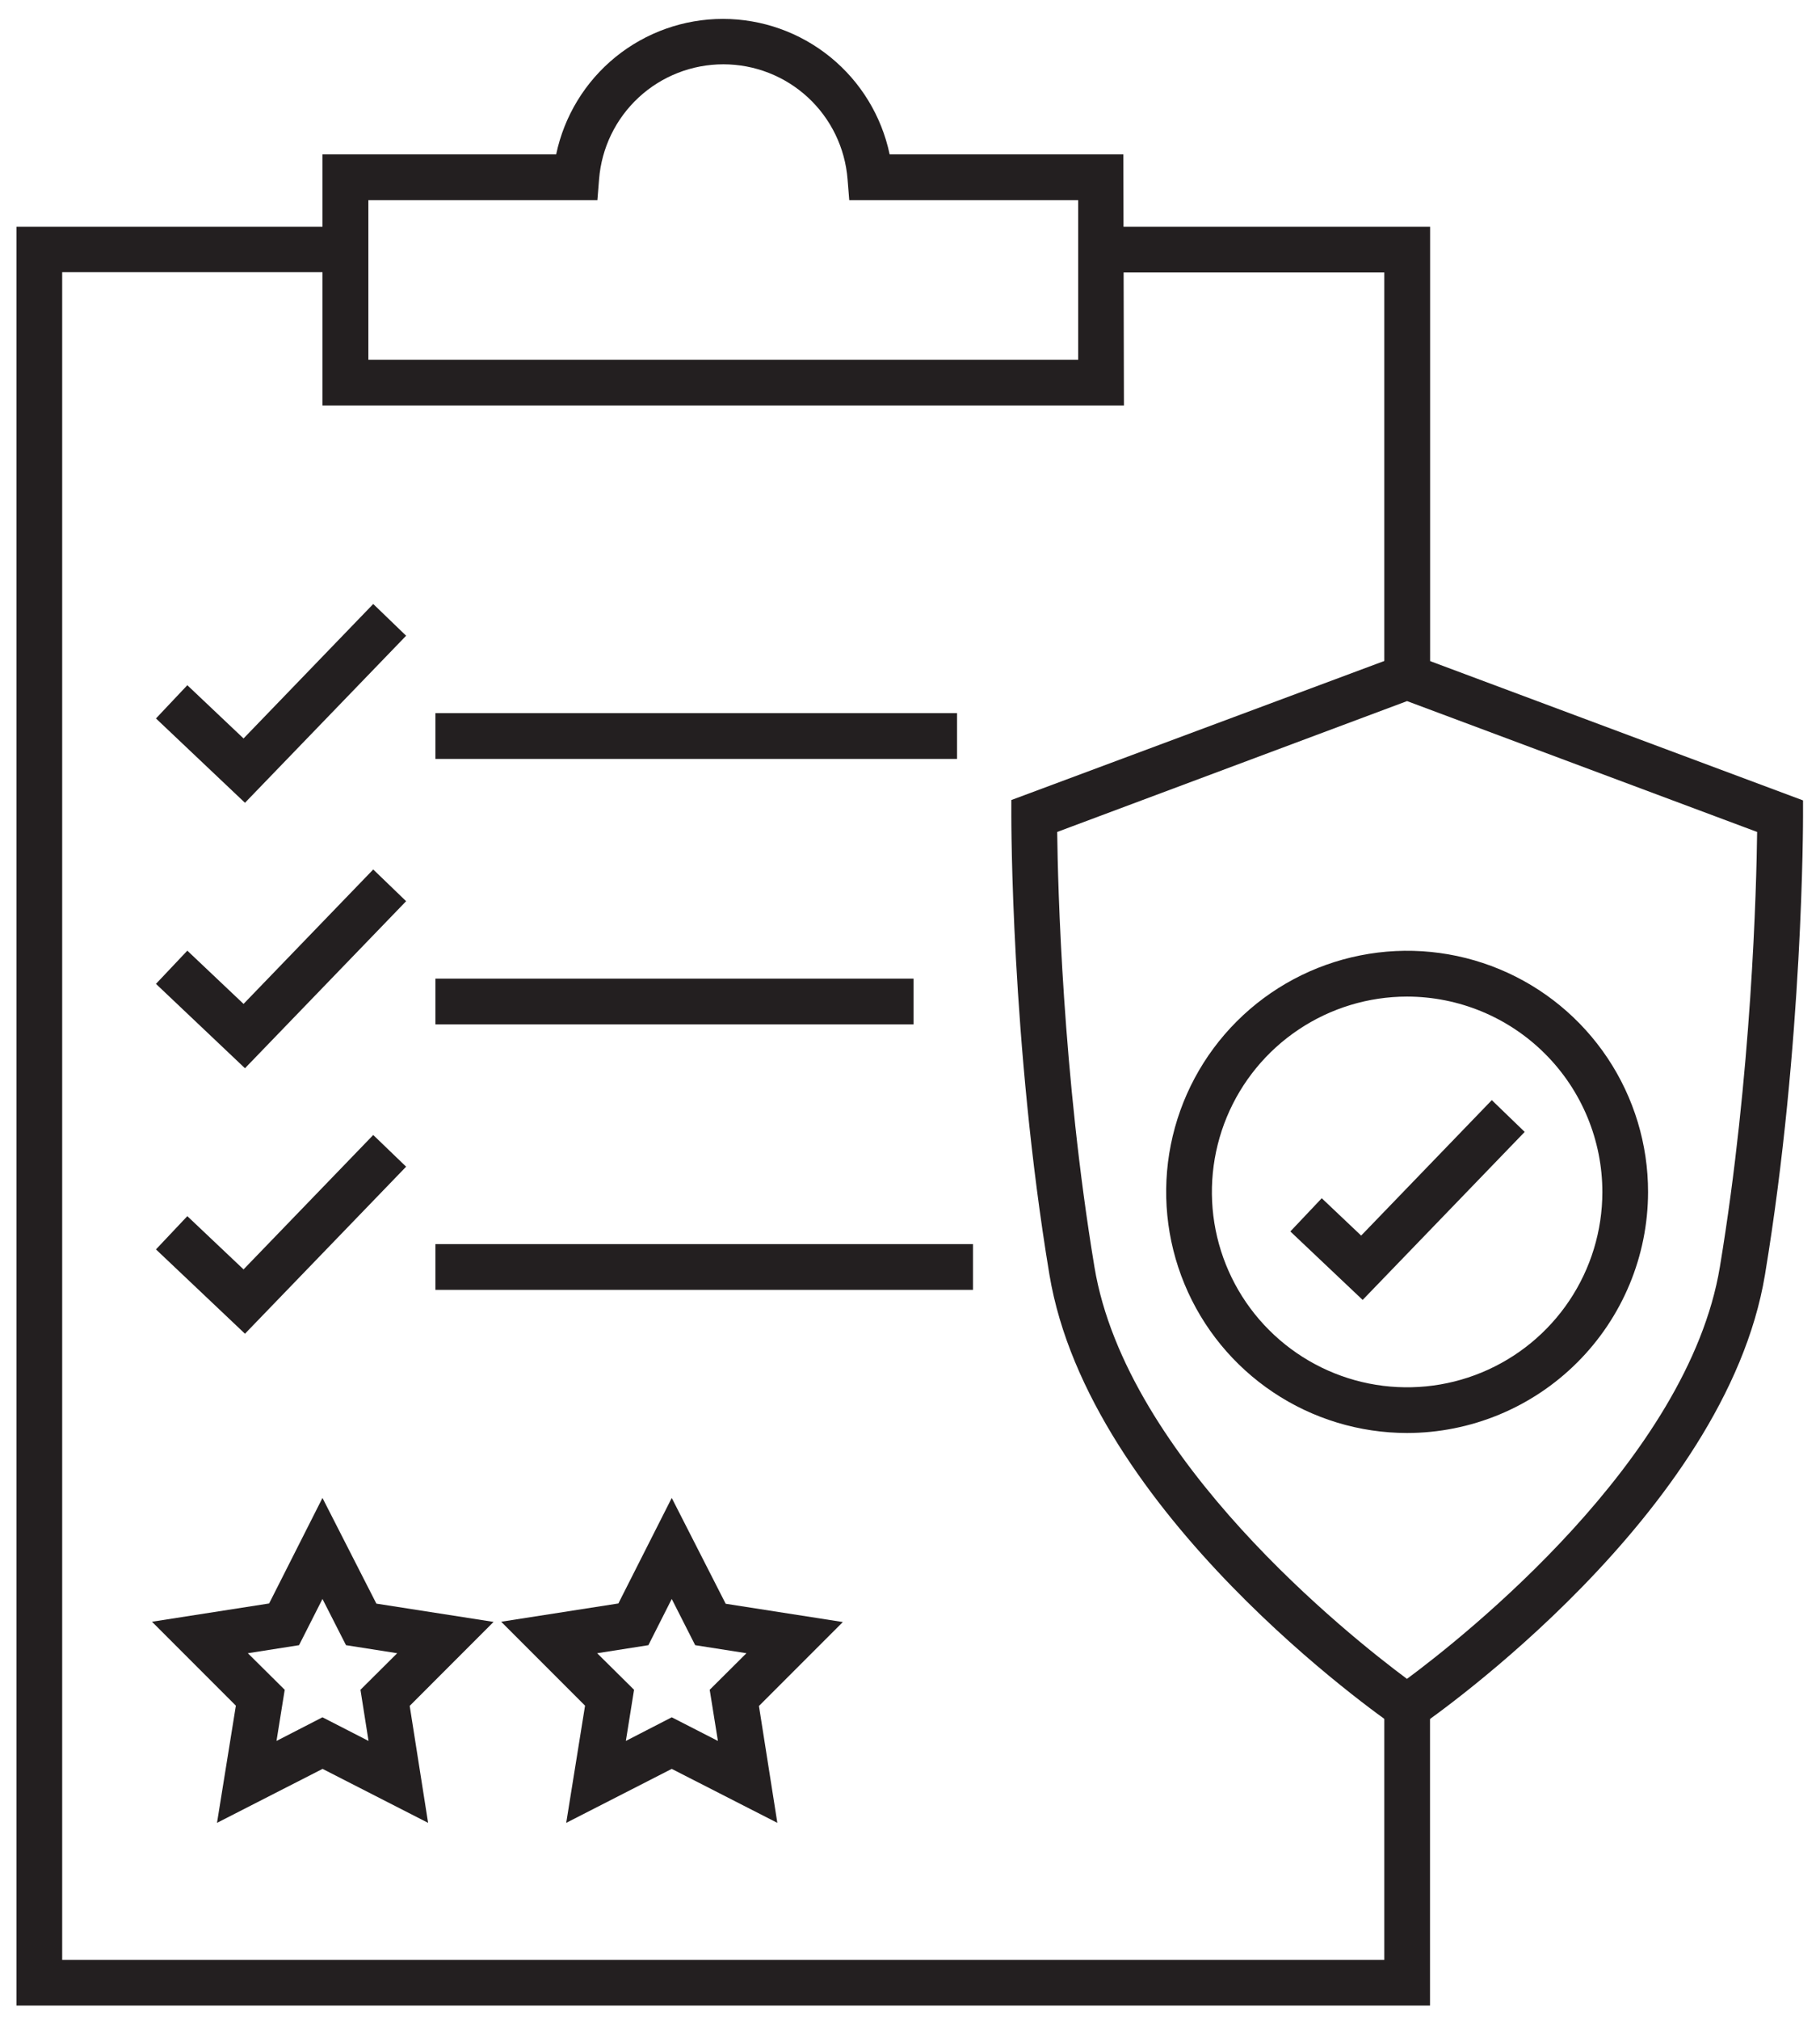 <svg width="55" height="61" viewBox="0 0 55 61" fill="none" xmlns="http://www.w3.org/2000/svg">
<path d="M41.833 51.062V59.191H1.879V8.221H10.442V6.849H0.497V60.571H43.215V51.05C42.78 51.381 42.518 51.56 42.518 51.56C42.518 51.56 42.262 51.395 41.833 51.062ZM33.271 6.849V8.23H41.833V20.701L42.521 20.43L43.218 20.692V6.849H33.271Z" fill="#231F20"/>
<path d="M33.965 12.247H9.745V4.663H16.807C17.05 3.506 17.683 2.468 18.6 1.723C19.518 0.978 20.664 0.571 21.846 0.571C23.028 0.571 24.174 0.978 25.091 1.723C26.009 2.468 26.642 3.506 26.885 4.663H33.947L33.965 12.247ZM11.132 10.865H32.583V6.045H25.664L25.613 5.411C25.538 4.466 25.11 3.585 24.415 2.942C23.719 2.299 22.806 1.942 21.859 1.942C20.911 1.942 19.998 2.299 19.302 2.942C18.607 3.585 18.179 4.466 18.104 5.411L18.053 6.046H11.132V10.865Z" fill="#231F20"/>
<path d="M7.403 24.245L4.713 21.698L5.661 20.694L7.36 22.302L11.279 18.241L12.273 19.2L7.403 24.245Z" fill="#231F20"/>
<path d="M28.922 21.538H13.158V22.92H28.922V21.538Z" fill="#231F20"/>
<path d="M7.403 32.262L4.713 29.714L5.661 28.711L7.36 30.319L11.279 26.259L12.273 27.217L7.403 32.262Z" fill="#231F20"/>
<path d="M27.607 29.556H13.158V30.938H27.607V29.556Z" fill="#231F20"/>
<path d="M7.403 40.28L4.713 37.733L5.661 36.729L7.36 38.337L11.279 34.278L12.273 35.235L7.403 40.28Z" fill="#231F20"/>
<path d="M29.404 37.573H13.158V38.955H29.404V37.573Z" fill="#231F20"/>
<path d="M42.521 52.395L42.127 52.12C41.752 51.861 32.909 45.702 31.712 38.488C30.552 31.502 30.562 24.707 30.562 24.64V24.162L42.521 19.706L54.487 24.173V24.651C54.487 24.718 54.496 31.512 53.337 38.499C52.141 45.713 43.287 51.872 42.911 52.131L42.521 52.395ZM31.948 25.126C31.968 26.773 32.109 32.454 33.074 38.265C34.039 44.076 40.808 49.434 42.518 50.704C44.231 49.436 51.009 44.085 51.974 38.265C52.939 32.445 53.08 26.773 53.1 25.126L42.521 21.174L31.948 25.126Z" fill="#231F20"/>
<path d="M42.521 43.278C41.081 43.277 39.673 42.85 38.476 42.049C37.278 41.248 36.345 40.111 35.795 38.78C35.244 37.449 35.1 35.984 35.382 34.572C35.664 33.159 36.358 31.862 37.377 30.844C38.397 29.826 39.695 29.134 41.108 28.854C42.52 28.573 43.985 28.719 45.315 29.271C46.645 29.823 47.782 30.758 48.581 31.956C49.38 33.154 49.806 34.563 49.804 36.003C49.801 37.933 49.032 39.782 47.666 41.146C46.301 42.51 44.451 43.276 42.521 43.278ZM42.521 30.098C41.355 30.098 40.214 30.445 39.245 31.093C38.275 31.741 37.519 32.662 37.072 33.74C36.626 34.818 36.509 36.004 36.736 37.148C36.964 38.292 37.525 39.343 38.35 40.168C39.175 40.993 40.225 41.556 41.369 41.784C42.513 42.012 43.699 41.896 44.777 41.45C45.855 41.004 46.777 40.249 47.426 39.279C48.075 38.31 48.422 37.17 48.423 36.003C48.423 34.438 47.801 32.936 46.694 31.829C45.588 30.722 44.087 30.099 42.521 30.098Z" fill="#231F20"/>
<path d="M41.179 39.259L38.994 37.191L39.943 36.188L41.134 37.316L45.082 33.225L46.076 34.185L41.179 39.259Z" fill="#231F20"/>
<path d="M12.937 55.052L9.748 53.422L6.558 55.052L7.128 51.513L4.593 48.978L8.133 48.426L9.745 45.239L11.374 48.431L14.916 48.983L12.381 51.519L12.937 55.052ZM9.745 51.864L11.137 52.578L10.893 51.033L12.003 49.929L10.456 49.686L9.745 48.29L9.037 49.686L7.49 49.929L8.604 51.033L8.356 52.578L9.745 51.864Z" fill="#231F20"/>
<path d="M23.491 55.052L20.3 53.422L17.111 55.052L17.68 51.513L15.145 48.978L18.687 48.426L20.3 45.239L21.93 48.435L25.47 48.987L22.935 51.522L23.491 55.052ZM20.3 51.864L21.695 52.578L21.447 51.033L22.557 49.929L21.008 49.686L20.3 48.29L19.594 49.686L18.046 49.929L19.161 51.033L18.913 52.578L20.3 51.864Z" fill="#231F20"/>
</svg>
